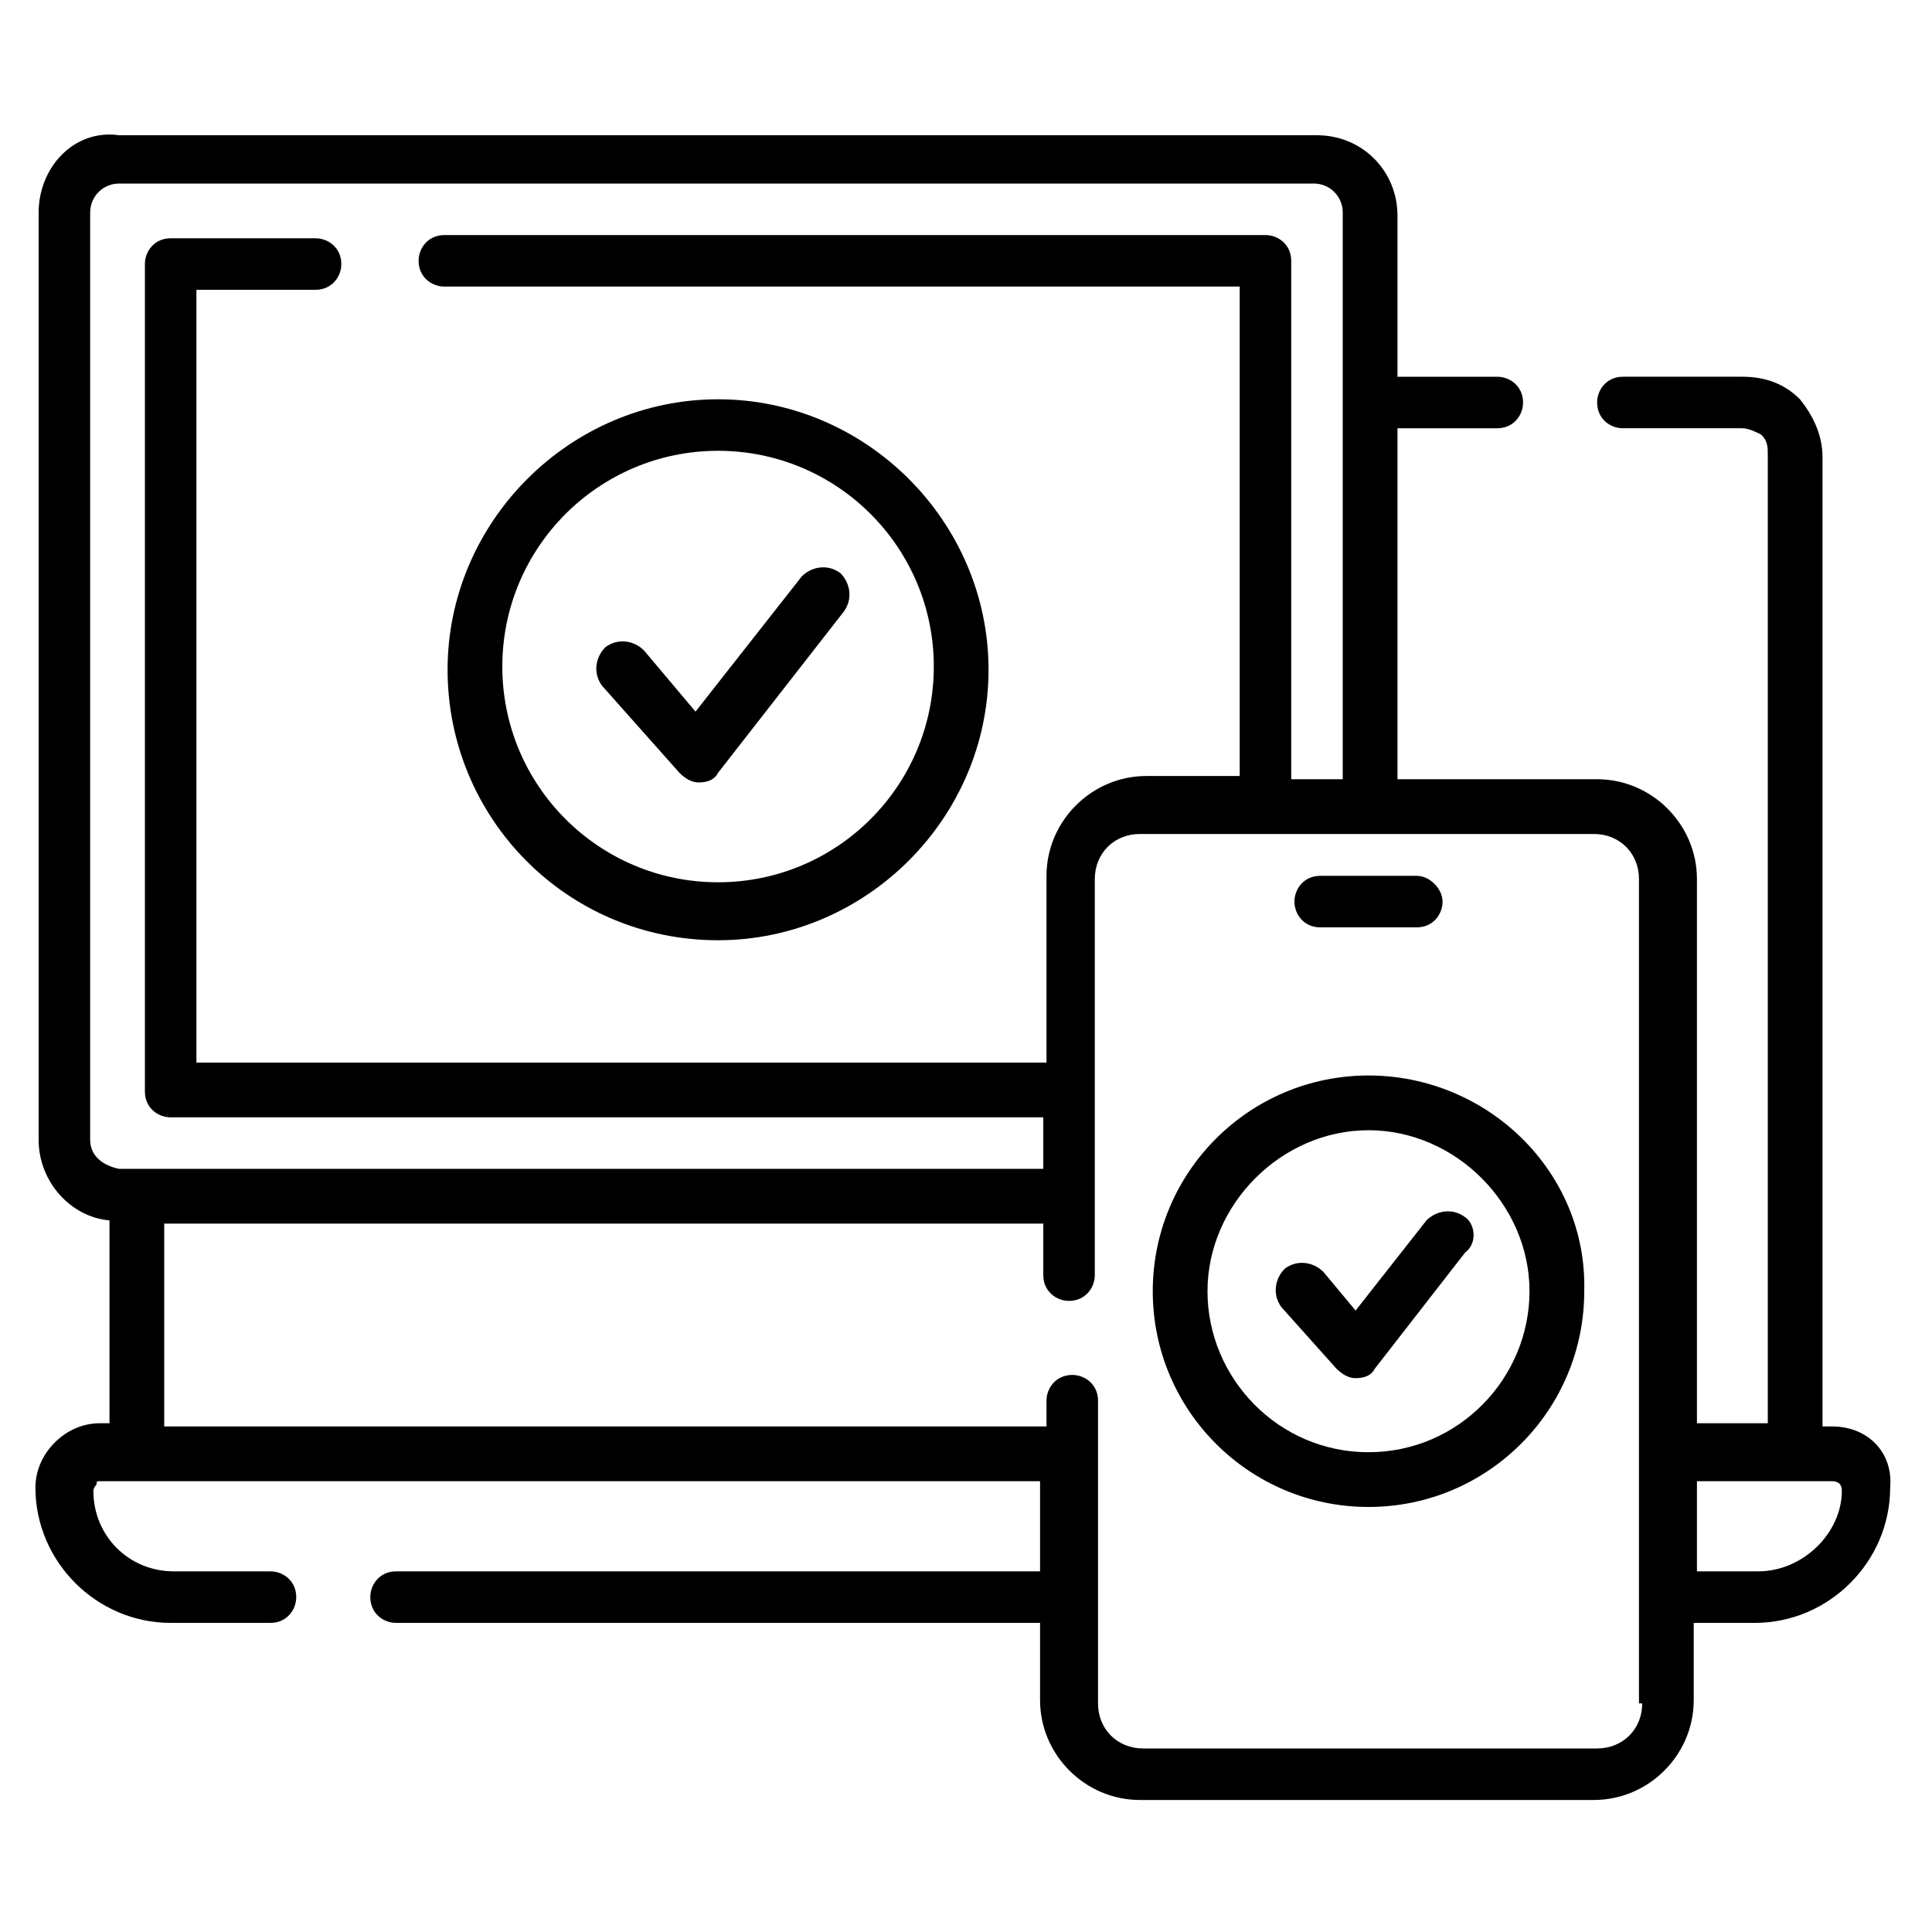<?xml version="1.0" encoding="UTF-8"?>
<!-- Generator: Adobe Illustrator 28.1.0, SVG Export Plug-In . SVG Version: 6.00 Build 0)  -->
<svg xmlns="http://www.w3.org/2000/svg" xmlns:xlink="http://www.w3.org/1999/xlink" version="1.1" id="Capa_1" x="0px" y="0px" width="60px" height="60px" viewBox="0 0 60 60" style="enable-background:new 0 0 60 60;" xml:space="preserve">
<g>
	<path d="M56.9,44.3h-0.3l0-30.1c0-0.7-0.3-1.3-0.7-1.8c-0.5-0.5-1.1-0.7-1.8-0.7l-3.7,0c0,0,0,0,0,0c-0.5,0-0.8,0.4-0.8,0.8   c0,0.5,0.4,0.8,0.8,0.8l3.7,0c0.2,0,0.4,0.1,0.6,0.2c0.2,0.2,0.2,0.4,0.2,0.6l0,30.1h-2.2V27.3c0-1.7-1.4-3.1-3.1-3.1h-6.2V13.3   l3.1,0h0c0.5,0,0.8-0.4,0.8-0.8c0-0.5-0.4-0.8-0.8-0.8l-3.1,0v-5c0-1.4-1.1-2.5-2.5-2.5H3.7C2.3,4,1.2,5.2,1.2,6.6v28.8   c0,1.3,1,2.4,2.2,2.5l0,6.3H3.1c-0.5,0-1,0.2-1.4,0.6c-0.4,0.4-0.6,0.9-0.6,1.4c0,2.3,1.9,4.2,4.2,4.2h3.1c0.5,0,0.8-0.4,0.8-0.8   c0-0.5-0.4-0.8-0.8-0.8H5.4c-1.4,0-2.5-1.1-2.5-2.5c0-0.1,0.1-0.2,0.1-0.2C3,46,3,46,3.1,46h29.2v2.8h-20c-0.5,0-0.8,0.4-0.8,0.8   c0,0.5,0.4,0.8,0.8,0.8h20v2.4c0,1.7,1.4,3.1,3.1,3.1h14.1c1.7,0,3.1-1.4,3.1-3.1v-2.4h1.9c2.3,0,4.2-1.9,4.2-4.2   C58.8,45.1,58,44.3,56.9,44.3L56.9,44.3z M2.8,35.4V6.6c0-0.5,0.4-0.9,0.9-0.9h37.1c0.5,0,0.9,0.4,0.9,0.9v17.6h-1.6V8.1   c0-0.5-0.4-0.8-0.8-0.8H13.8c-0.5,0-0.8,0.4-0.8,0.8c0,0.5,0.4,0.8,0.8,0.8h24.7v15.2h-2.9c-1.7,0-3.1,1.4-3.1,3.1V33H6.1V9h3.7   c0.5,0,0.8-0.4,0.8-0.8c0-0.5-0.4-0.8-0.8-0.8H5.3c-0.5,0-0.8,0.4-0.8,0.8v25.7c0,0.5,0.4,0.8,0.8,0.8h27.1v1.6H3.7   C3.2,36.2,2.8,35.9,2.8,35.4z M51,52.9c0,0.8-0.6,1.4-1.4,1.4H35.5c-0.8,0-1.4-0.6-1.4-1.4v-9.4c0-0.5-0.4-0.8-0.8-0.8   c-0.5,0-0.8,0.4-0.8,0.8v0.8H5.1l0-6.3h27.3v1.6c0,0.5,0.4,0.8,0.8,0.8c0.5,0,0.8-0.4,0.8-0.8V27.3c0-0.8,0.6-1.4,1.4-1.4h14.1   c0.8,0,1.4,0.6,1.4,1.4V52.9z M54.6,48.8h-1.9V46h4.2c0.2,0,0.3,0.1,0.3,0.3C57.2,47.6,56,48.8,54.6,48.8z"></path>
	<path d="M22.3,29.2c4.6,0,8.4-3.8,8.4-8.4c0-4.6-3.8-8.4-8.4-8.4s-8.4,3.8-8.4,8.4C13.9,25.4,17.6,29.2,22.3,29.2L22.3,29.2z    M22.3,14c3.7,0,6.7,3,6.7,6.7s-3,6.7-6.7,6.7s-6.7-3-6.7-6.7S18.6,14,22.3,14L22.3,14z"></path>
	<path d="M21.1,24c0.2,0.2,0.4,0.3,0.6,0.3c0,0,0,0,0,0c0.3,0,0.5-0.1,0.6-0.3l3.9-5c0.3-0.4,0.2-0.9-0.1-1.2   c-0.4-0.3-0.9-0.2-1.2,0.1l-3.3,4.2L20,20.2c-0.3-0.3-0.8-0.4-1.2-0.1c-0.3,0.3-0.4,0.8-0.1,1.2L21.1,24z"></path>
	<path d="M41,28.8h3c0.5,0,0.8-0.4,0.8-0.8s-0.4-0.8-0.8-0.8h-3c-0.5,0-0.8,0.4-0.8,0.8S40.5,28.8,41,28.8z"></path>
	<path d="M42.5,33.4c-3.7,0-6.7,3-6.7,6.7c0,3.7,3,6.7,6.7,6.7s6.7-3,6.7-6.7C49.3,36.4,46.2,33.4,42.5,33.4z M42.5,45.1   c-2.8,0-5-2.3-5-5s2.3-5,5-5s5,2.3,5,5S45.3,45.1,42.5,45.1z"></path>
	<path d="M45.5,37.8c-0.4-0.3-0.9-0.2-1.2,0.1l-2.2,2.8l-1-1.2c-0.3-0.3-0.8-0.4-1.2-0.1c-0.3,0.3-0.4,0.8-0.1,1.2l1.7,1.9   c0.2,0.2,0.4,0.3,0.6,0.3c0,0,0,0,0,0c0.3,0,0.5-0.1,0.6-0.3l2.8-3.6C45.9,38.6,45.8,38,45.5,37.8L45.5,37.8z"></path>
</g>
</svg>
